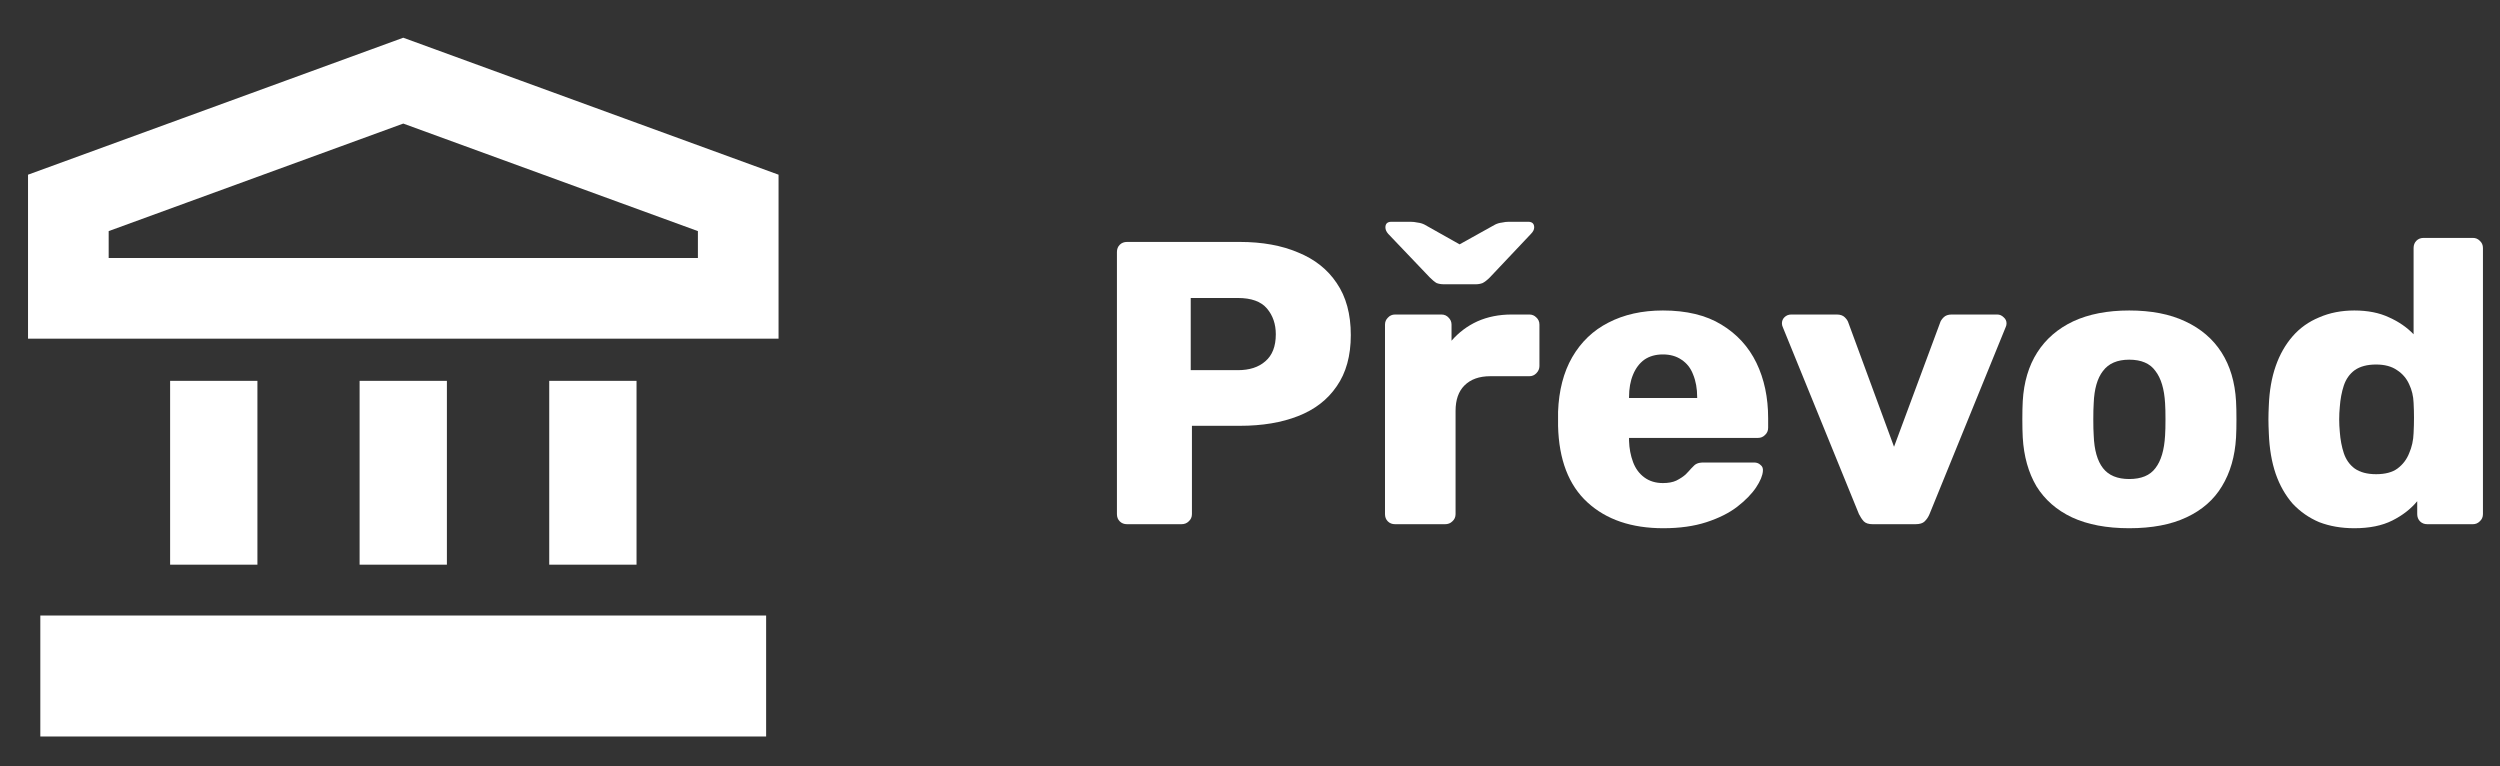 <svg width="62" height="19" viewBox="0 0 62 19" fill="none" xmlns="http://www.w3.org/2000/svg">
<rect x="0" y="0" width="62" height="19" fill="#333333" stroke="none"/>
<path d="M58.387 13.1C58.067 13.1 57.777 13.05 57.517 12.95C57.264 12.843 57.044 12.69 56.857 12.49C56.677 12.283 56.537 12.037 56.437 11.75C56.337 11.457 56.281 11.123 56.267 10.75C56.261 10.617 56.257 10.5 56.257 10.4C56.257 10.293 56.261 10.177 56.267 10.05C56.281 9.69 56.337 9.367 56.437 9.08C56.537 8.793 56.677 8.547 56.857 8.34C57.037 8.133 57.257 7.977 57.517 7.87C57.777 7.757 58.067 7.7 58.387 7.7C58.721 7.7 59.007 7.757 59.247 7.87C59.487 7.977 59.691 8.117 59.857 8.29V6.15C59.857 6.077 59.881 6.017 59.927 5.97C59.974 5.923 60.034 5.9 60.107 5.9H61.327C61.394 5.9 61.451 5.923 61.497 5.97C61.551 6.017 61.577 6.077 61.577 6.15V12.75C61.577 12.823 61.551 12.883 61.497 12.93C61.451 12.977 61.394 13 61.327 13H60.197C60.124 13 60.064 12.977 60.017 12.93C59.971 12.883 59.947 12.823 59.947 12.75V12.43C59.787 12.623 59.581 12.783 59.327 12.91C59.074 13.037 58.761 13.1 58.387 13.1ZM58.927 11.76C59.154 11.76 59.331 11.713 59.457 11.62C59.591 11.52 59.687 11.393 59.747 11.24C59.814 11.087 59.851 10.92 59.857 10.74C59.864 10.607 59.867 10.48 59.867 10.36C59.867 10.24 59.864 10.117 59.857 9.99C59.851 9.823 59.814 9.67 59.747 9.53C59.681 9.383 59.581 9.267 59.447 9.18C59.314 9.087 59.141 9.04 58.927 9.04C58.707 9.04 58.531 9.087 58.397 9.18C58.271 9.273 58.181 9.4 58.127 9.56C58.074 9.72 58.041 9.897 58.027 10.09C58.007 10.297 58.007 10.503 58.027 10.71C58.041 10.903 58.074 11.08 58.127 11.24C58.181 11.4 58.271 11.527 58.397 11.62C58.531 11.713 58.707 11.76 58.927 11.76Z" fill="white"/>
<path d="M52.804 13.1C52.244 13.1 51.771 13.01 51.384 12.83C51.004 12.65 50.711 12.393 50.504 12.06C50.304 11.72 50.191 11.317 50.164 10.85C50.157 10.717 50.154 10.567 50.154 10.4C50.154 10.227 50.157 10.077 50.164 9.95C50.191 9.477 50.311 9.073 50.524 8.74C50.737 8.407 51.034 8.15 51.414 7.97C51.801 7.79 52.264 7.7 52.804 7.7C53.351 7.7 53.814 7.79 54.194 7.97C54.581 8.15 54.881 8.407 55.094 8.74C55.307 9.073 55.427 9.477 55.454 9.95C55.461 10.077 55.464 10.227 55.464 10.4C55.464 10.567 55.461 10.717 55.454 10.85C55.427 11.317 55.311 11.72 55.104 12.06C54.904 12.393 54.611 12.65 54.224 12.83C53.844 13.01 53.371 13.1 52.804 13.1ZM52.804 11.88C53.104 11.88 53.321 11.79 53.454 11.61C53.594 11.43 53.674 11.16 53.694 10.8C53.701 10.7 53.704 10.567 53.704 10.4C53.704 10.233 53.701 10.1 53.694 10C53.674 9.647 53.594 9.38 53.454 9.2C53.321 9.013 53.104 8.92 52.804 8.92C52.511 8.92 52.294 9.013 52.154 9.2C52.014 9.38 51.937 9.647 51.924 10C51.917 10.1 51.914 10.233 51.914 10.4C51.914 10.567 51.917 10.7 51.924 10.8C51.937 11.16 52.014 11.43 52.154 11.61C52.294 11.79 52.511 11.88 52.804 11.88Z" fill="white"/>
<path d="M46.442 13C46.342 13 46.269 12.977 46.222 12.93C46.175 12.877 46.135 12.817 46.102 12.75L44.212 8.11C44.199 8.083 44.192 8.053 44.192 8.02C44.192 7.96 44.212 7.91 44.252 7.87C44.299 7.823 44.355 7.8 44.422 7.8H45.552C45.639 7.8 45.705 7.823 45.752 7.87C45.799 7.917 45.829 7.963 45.842 8.01L46.972 11.08L48.112 8.01C48.125 7.963 48.155 7.917 48.202 7.87C48.249 7.823 48.315 7.8 48.402 7.8H49.532C49.592 7.8 49.645 7.823 49.692 7.87C49.739 7.91 49.762 7.96 49.762 8.02C49.762 8.053 49.755 8.083 49.742 8.11L47.852 12.75C47.825 12.817 47.785 12.877 47.732 12.93C47.685 12.977 47.609 13 47.502 13H46.442Z" fill="white"/>
<path d="M41.25 13.1C40.463 13.1 39.836 12.887 39.37 12.46C38.903 12.033 38.66 11.4 38.64 10.56C38.64 10.513 38.64 10.453 38.64 10.38C38.64 10.307 38.64 10.25 38.64 10.21C38.66 9.683 38.776 9.233 38.99 8.86C39.21 8.48 39.51 8.193 39.89 8C40.276 7.8 40.726 7.7 41.24 7.7C41.826 7.7 42.31 7.817 42.69 8.05C43.076 8.283 43.366 8.6 43.56 9C43.753 9.4 43.85 9.857 43.85 10.37V10.61C43.85 10.683 43.823 10.743 43.77 10.79C43.723 10.837 43.666 10.86 43.6 10.86H40.4C40.4 10.867 40.4 10.877 40.4 10.89C40.4 10.903 40.4 10.917 40.4 10.93C40.406 11.123 40.44 11.3 40.5 11.46C40.56 11.62 40.653 11.747 40.78 11.84C40.906 11.933 41.06 11.98 41.24 11.98C41.373 11.98 41.483 11.96 41.57 11.92C41.663 11.873 41.74 11.823 41.8 11.77C41.86 11.71 41.906 11.66 41.94 11.62C42 11.553 42.046 11.513 42.08 11.5C42.12 11.48 42.18 11.47 42.26 11.47H43.5C43.566 11.47 43.62 11.49 43.66 11.53C43.706 11.563 43.726 11.613 43.72 11.68C43.713 11.793 43.656 11.93 43.55 12.09C43.443 12.25 43.286 12.41 43.08 12.57C42.88 12.723 42.626 12.85 42.32 12.95C42.013 13.05 41.656 13.1 41.25 13.1ZM40.4 9.87H42.09V9.85C42.09 9.637 42.056 9.45 41.99 9.29C41.93 9.13 41.833 9.007 41.7 8.92C41.573 8.833 41.42 8.79 41.24 8.79C41.06 8.79 40.906 8.833 40.78 8.92C40.66 9.007 40.566 9.13 40.5 9.29C40.433 9.45 40.4 9.637 40.4 9.85V9.87Z" fill="white"/>
<path d="M34.598 13C34.525 13 34.465 12.977 34.418 12.93C34.371 12.883 34.348 12.823 34.348 12.75V8.05C34.348 7.983 34.371 7.927 34.418 7.88C34.465 7.827 34.525 7.8 34.598 7.8H35.748C35.821 7.8 35.881 7.827 35.928 7.88C35.974 7.927 35.998 7.983 35.998 8.05V8.45C36.178 8.243 36.391 8.083 36.638 7.97C36.891 7.857 37.175 7.8 37.488 7.8H37.928C37.995 7.8 38.051 7.823 38.098 7.87C38.151 7.917 38.178 7.977 38.178 8.05V9.08C38.178 9.147 38.151 9.207 38.098 9.26C38.051 9.307 37.995 9.33 37.928 9.33H36.958C36.684 9.33 36.471 9.407 36.318 9.56C36.171 9.707 36.098 9.917 36.098 10.19V12.75C36.098 12.823 36.071 12.883 36.018 12.93C35.971 12.977 35.911 13 35.838 13H34.598ZM35.808 7.05C35.741 7.05 35.681 7.04 35.628 7.02C35.581 6.993 35.525 6.947 35.458 6.88L34.428 5.8C34.381 5.747 34.358 5.693 34.358 5.64C34.358 5.547 34.408 5.5 34.508 5.5H34.978C35.038 5.5 35.098 5.507 35.158 5.52C35.218 5.527 35.275 5.543 35.328 5.57L36.198 6.06L37.078 5.57C37.131 5.543 37.188 5.527 37.248 5.52C37.308 5.507 37.364 5.5 37.418 5.5H37.898C37.998 5.5 38.048 5.547 38.048 5.64C38.048 5.693 38.021 5.747 37.968 5.8L36.948 6.88C36.881 6.947 36.821 6.993 36.768 7.02C36.715 7.04 36.658 7.05 36.598 7.05H35.808Z" fill="white"/>
<path d="M27.95 13C27.877 13 27.817 12.977 27.77 12.93C27.723 12.883 27.7 12.823 27.7 12.75V6.25C27.7 6.177 27.723 6.117 27.77 6.07C27.817 6.023 27.877 6 27.95 6H30.75C31.303 6 31.783 6.087 32.19 6.26C32.603 6.427 32.923 6.68 33.15 7.02C33.383 7.36 33.5 7.79 33.5 8.31C33.5 8.823 33.383 9.247 33.15 9.58C32.923 9.913 32.603 10.16 32.19 10.32C31.783 10.48 31.303 10.56 30.75 10.56H29.56V12.75C29.56 12.823 29.533 12.883 29.48 12.93C29.433 12.977 29.373 13 29.3 13H27.95ZM29.53 9.18H30.7C30.987 9.18 31.213 9.107 31.38 8.96C31.553 8.813 31.64 8.59 31.64 8.29C31.64 8.037 31.567 7.823 31.42 7.65C31.273 7.477 31.033 7.39 30.7 7.39H29.53V9.18Z" fill="white"/>
<path d="M19 15.265H1V18.265H19V15.265Z" fill="white"/>
<path d="M18.308 7.399H1.695V5.032L10.001 2L18.308 5.032V7.399Z" stroke="white" stroke-width="2" stroke-miterlimit="10"/>
<path d="M11.083 9.445H8.918V14.004H11.083V9.445Z" fill="white"/>
<path d="M6.384 9.445H4.219V14.004H6.384V9.445Z" fill="white"/>
<path d="M15.786 9.445H13.621V14.004H15.786V9.445Z" fill="white"/>
</svg>
